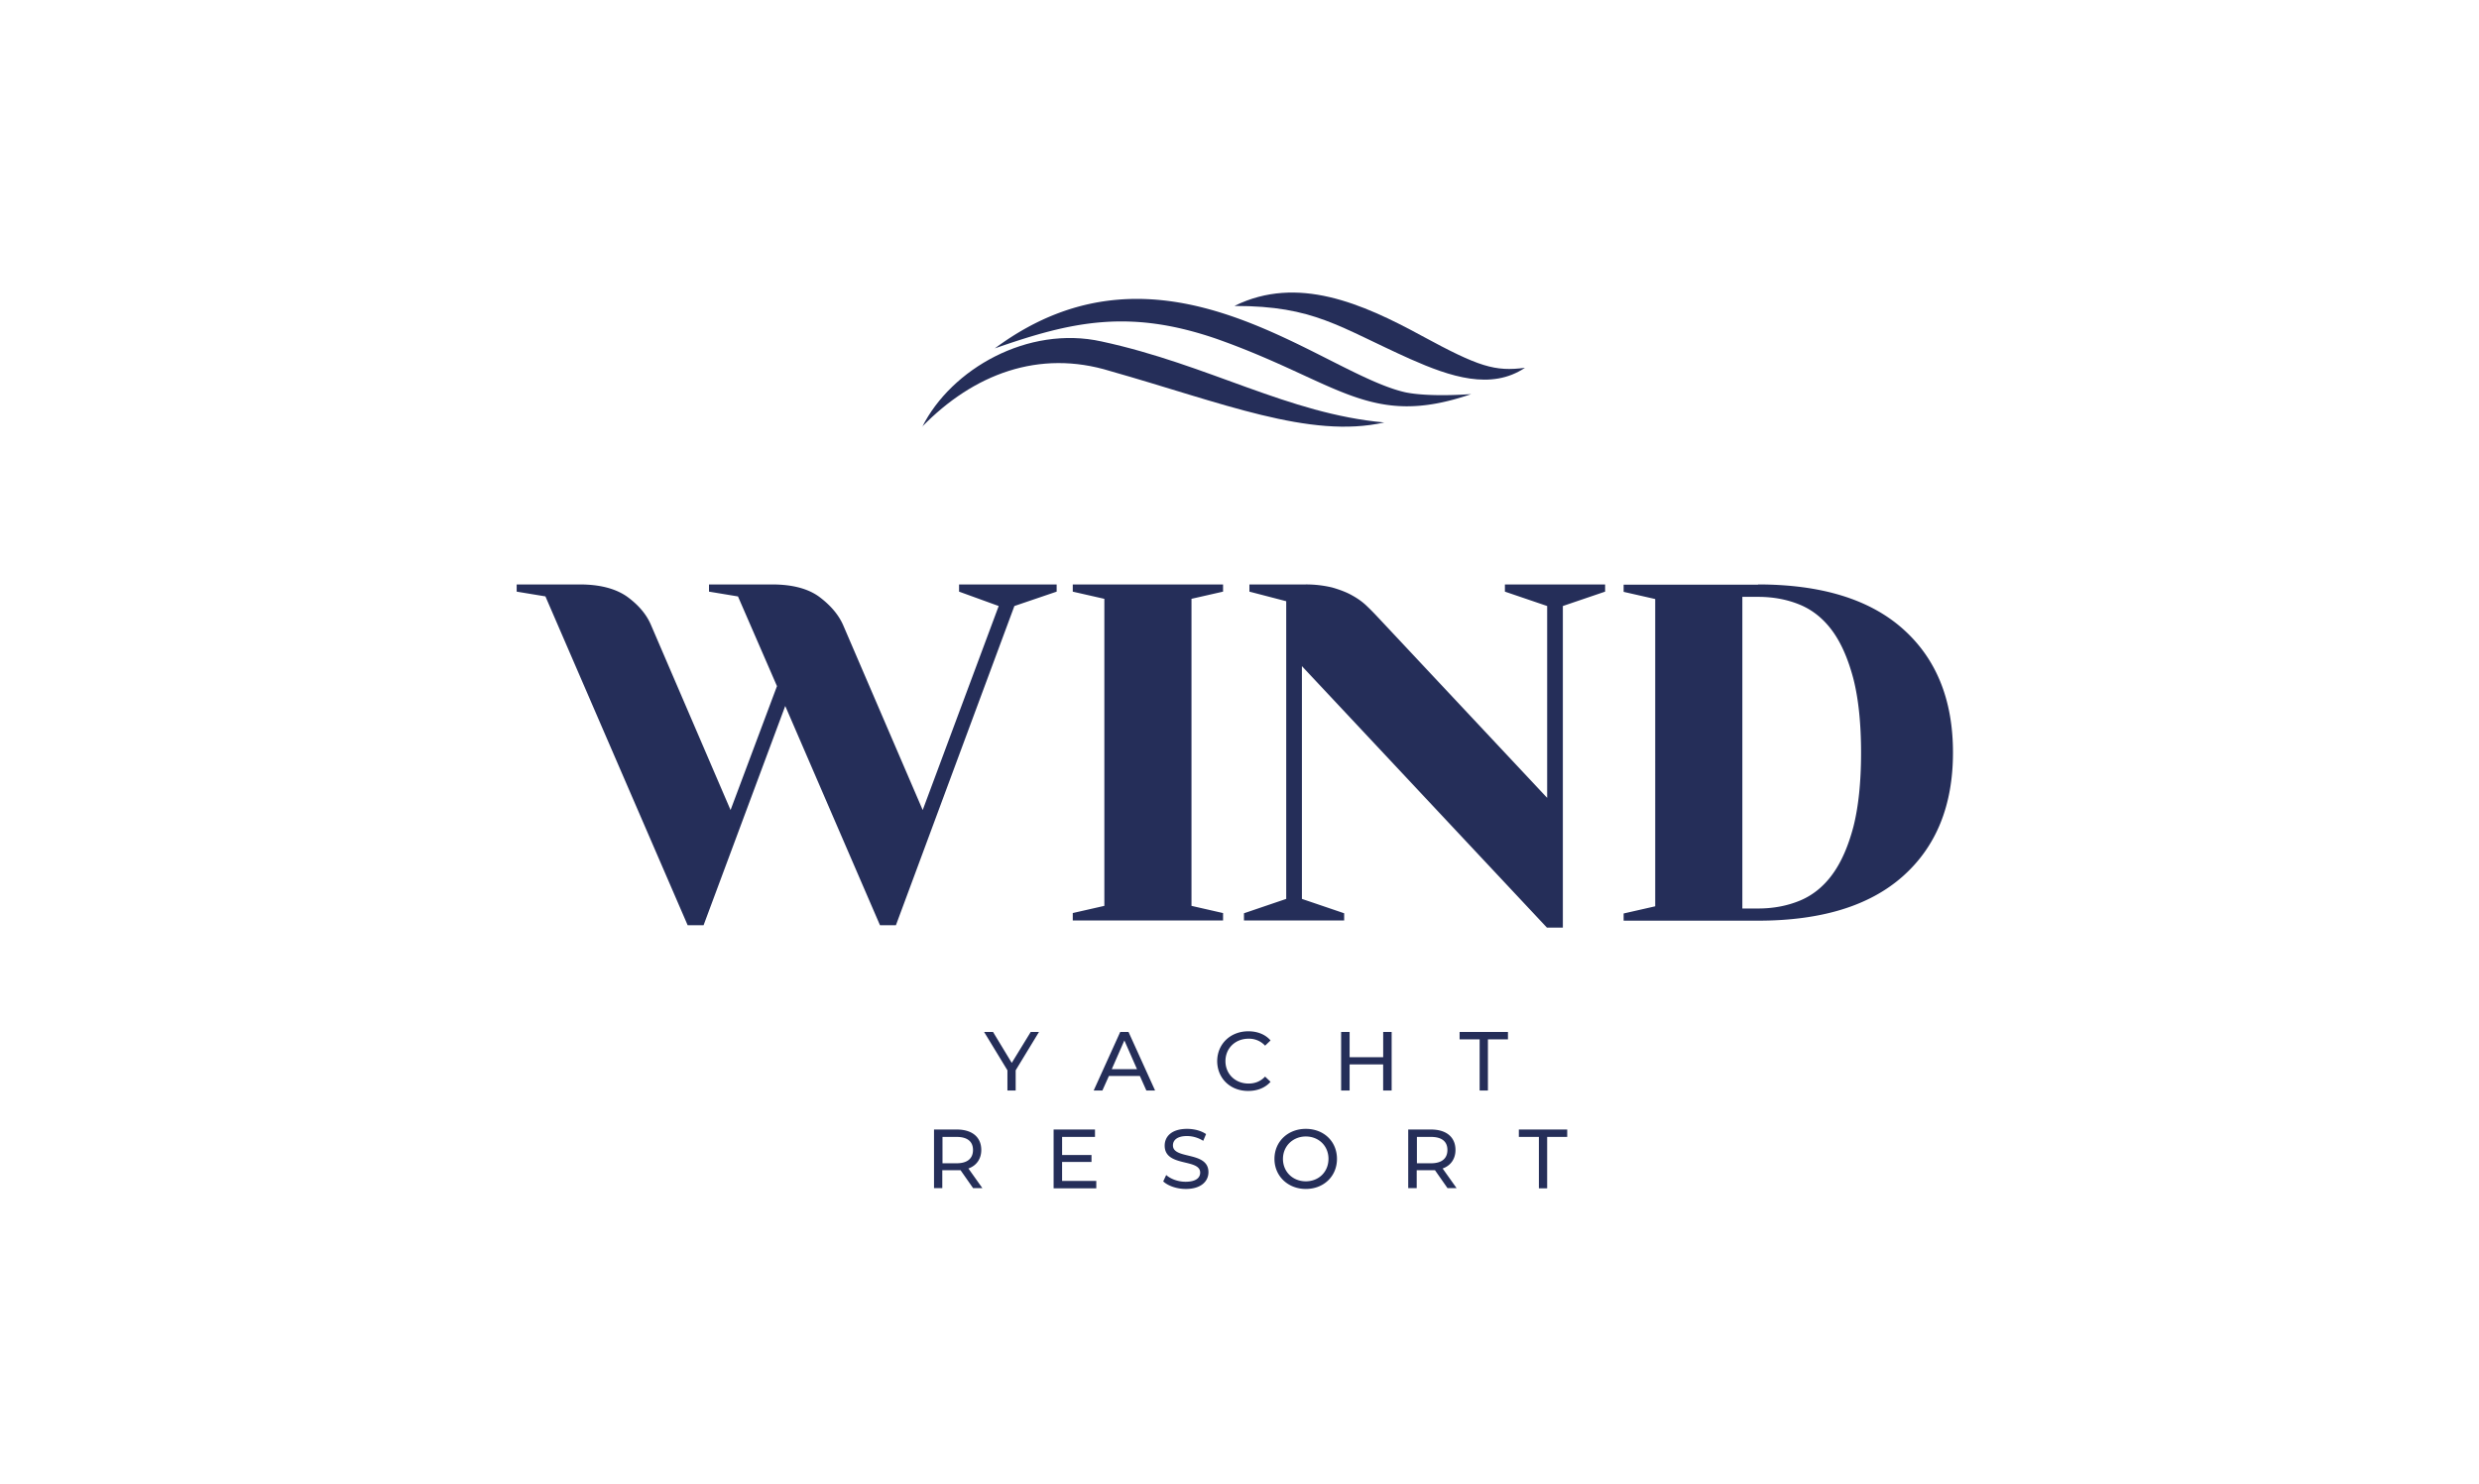 <svg xmlns="http://www.w3.org/2000/svg" width="147" height="88" fill="none" viewBox="0 0 147 88"><g clip-path="url(#a)"><mask id="b" width="147" height="88" x="0" y="0" maskUnits="userSpaceOnUse" style="mask-type:luminance"><path fill="#fff" d="M146.457 0H0v87.87h146.457V0Z"/></mask><g fill="#252E59" mask="url(#b)"><path d="m32.356 35.377-1.718-.284v-.426h3.745c1.189 0 2.119.245 2.803.723.672.491 1.15 1.047 1.421 1.692l4.714 10.966 2.752-7.35-2.312-5.32-1.718-.285v-.426h3.745c1.189 0 2.119.245 2.777.723.66.491 1.15 1.047 1.434 1.692l4.715 10.966 4.507-12.102-2.35-.853v-.426h5.786v.426l-2.506.853-7.026 18.935h-.943l-5.619-13.007-4.843 13.007h-.943l-8.434-19.504h.013ZM63.613 35.093v-.426h8.912v.426l-1.872.426v18.212l1.872.427v.439h-8.912v-.44l1.873-.426V35.52l-1.873-.426ZM91.744 35.946l-2.506-.853v-.426h5.942v.426l-2.506.853v19.077h-.943l-14.53-15.512v13.807l2.505.852v.427h-5.941v-.427l2.505-.852V35.661l-2.182-.568v-.426h3.28a6.66 6.66 0 0 1 1.628.18c.452.13.865.285 1.2.479.35.194.647.413.892.658.246.233.465.465.659.672l9.997 10.669V35.933v.013ZM104.248 34.667c3.745 0 6.613.878 8.589 2.635 1.976 1.757 2.971 4.198 2.971 7.336 0 3.139-.995 5.58-2.971 7.337-1.976 1.756-4.844 2.635-8.589 2.635h-7.97v-.427l1.873-.426V35.532l-1.873-.426v-.426h7.97v-.013Zm-.93.71v18.51h.943c.891 0 1.717-.156 2.467-.466.749-.31 1.395-.826 1.924-1.55.53-.723.943-1.666 1.253-2.841.297-1.175.452-2.635.452-4.379 0-1.744-.155-3.203-.452-4.378-.31-1.176-.723-2.132-1.253-2.855-.529-.723-1.175-1.24-1.924-1.55-.75-.31-1.576-.465-2.467-.465h-.943v-.026ZM60.228 63.484v1.2h-.49v-1.2l-1.383-2.274h.53l1.11 1.835 1.125-1.835h.49l-1.382 2.274ZM67.604 63.82h-1.847l-.388.865h-.516l1.575-3.475h.491l1.576 3.475h-.517l-.387-.866h.013Zm-.181-.4-.75-1.706-.748 1.705h1.498ZM72.177 62.954c0-1.034.788-1.783 1.847-1.783.53 0 1.007.181 1.317.543l-.323.31a1.29 1.29 0 0 0-.981-.413c-.788 0-1.37.568-1.37 1.33 0 .762.582 1.33 1.37 1.33.387 0 .71-.129.981-.413l.323.31c-.323.362-.788.542-1.33.542-1.06 0-1.834-.749-1.834-1.782M82.522 61.21v3.475h-.504v-1.55H80.03v1.55h-.504V61.21h.504v1.499h1.99V61.21h.503ZM87.74 61.65h-1.188v-.44h2.867v.44h-1.188v3.035h-.491V61.65ZM57.71 70.484l-.75-1.072h-1.084v1.06h-.491v-3.475h1.356c.904 0 1.447.452 1.447 1.214 0 .53-.285.93-.763 1.098l.827 1.163h-.542v.013Zm-.013-2.273c0-.504-.336-.775-.969-.775h-.84V69h.84c.633 0 .969-.284.969-.788ZM65.008 70.045v.44h-2.531v-3.488h2.454v.44h-1.95v1.071h1.743v.414H62.98v1.123h2.028ZM68.973 70.084l.18-.388c.259.233.698.4 1.15.4.607 0 .865-.232.865-.542 0-.852-2.105-.31-2.105-1.601 0-.543.413-.995 1.33-.995.4 0 .827.103 1.124.31l-.168.4a1.817 1.817 0 0 0-.956-.284c-.594 0-.84.246-.84.556 0 .852 2.106.323 2.106 1.588 0 .53-.426.995-1.343.995-.53 0-1.046-.18-1.33-.44M75.573 68.74c0-1.02.788-1.782 1.86-1.782s1.847.75 1.847 1.782c0 1.034-.788 1.783-1.847 1.783s-1.86-.762-1.86-1.783Zm3.204 0c0-.774-.582-1.33-1.344-1.33-.762 0-1.356.568-1.356 1.33 0 .763.581 1.33 1.356 1.33.775 0 1.343-.567 1.343-1.33ZM85.842 70.484l-.75-1.072h-1.084v1.06h-.504v-3.475h1.356c.904 0 1.447.452 1.447 1.214 0 .53-.284.93-.762 1.098l.826 1.163h-.542l.013.013Zm-.013-2.273c0-.504-.336-.775-.969-.775h-.84V69h.84c.633 0 .969-.284.969-.788ZM91.254 67.436h-1.189v-.439h2.868v.44h-1.189v3.047h-.49v-3.048ZM58.99 20.666c10.022-7.453 19.335 1.498 24.372 2.61 1.434.283 3.643.115 3.875.102-6.019 2.067-7.84-.71-15.099-3.28-5.18-1.783-8.59-1.034-13.149.568Z"/><path d="M54.688 25.316c1.718-3.423 6.264-6.032 10.63-5.063 6.393 1.382 11.043 4.288 16.765 4.805-4.417.994-9.635-1.175-16.249-3.048-4.223-1.305-8.111.18-11.16 3.306M73.223 18.134c3.72-1.82 7.543-.142 11.082 1.783 3.397 1.847 4.34 2.131 6.122 1.899-2.002 1.343-4.43.53-6.794-.517-4.262-1.912-5.696-3.152-10.41-3.152"/></g></g><defs><clipPath id="a"><path fill="#fff" d="M0 0h146.457v87.869H0z"/></clipPath></defs></svg>